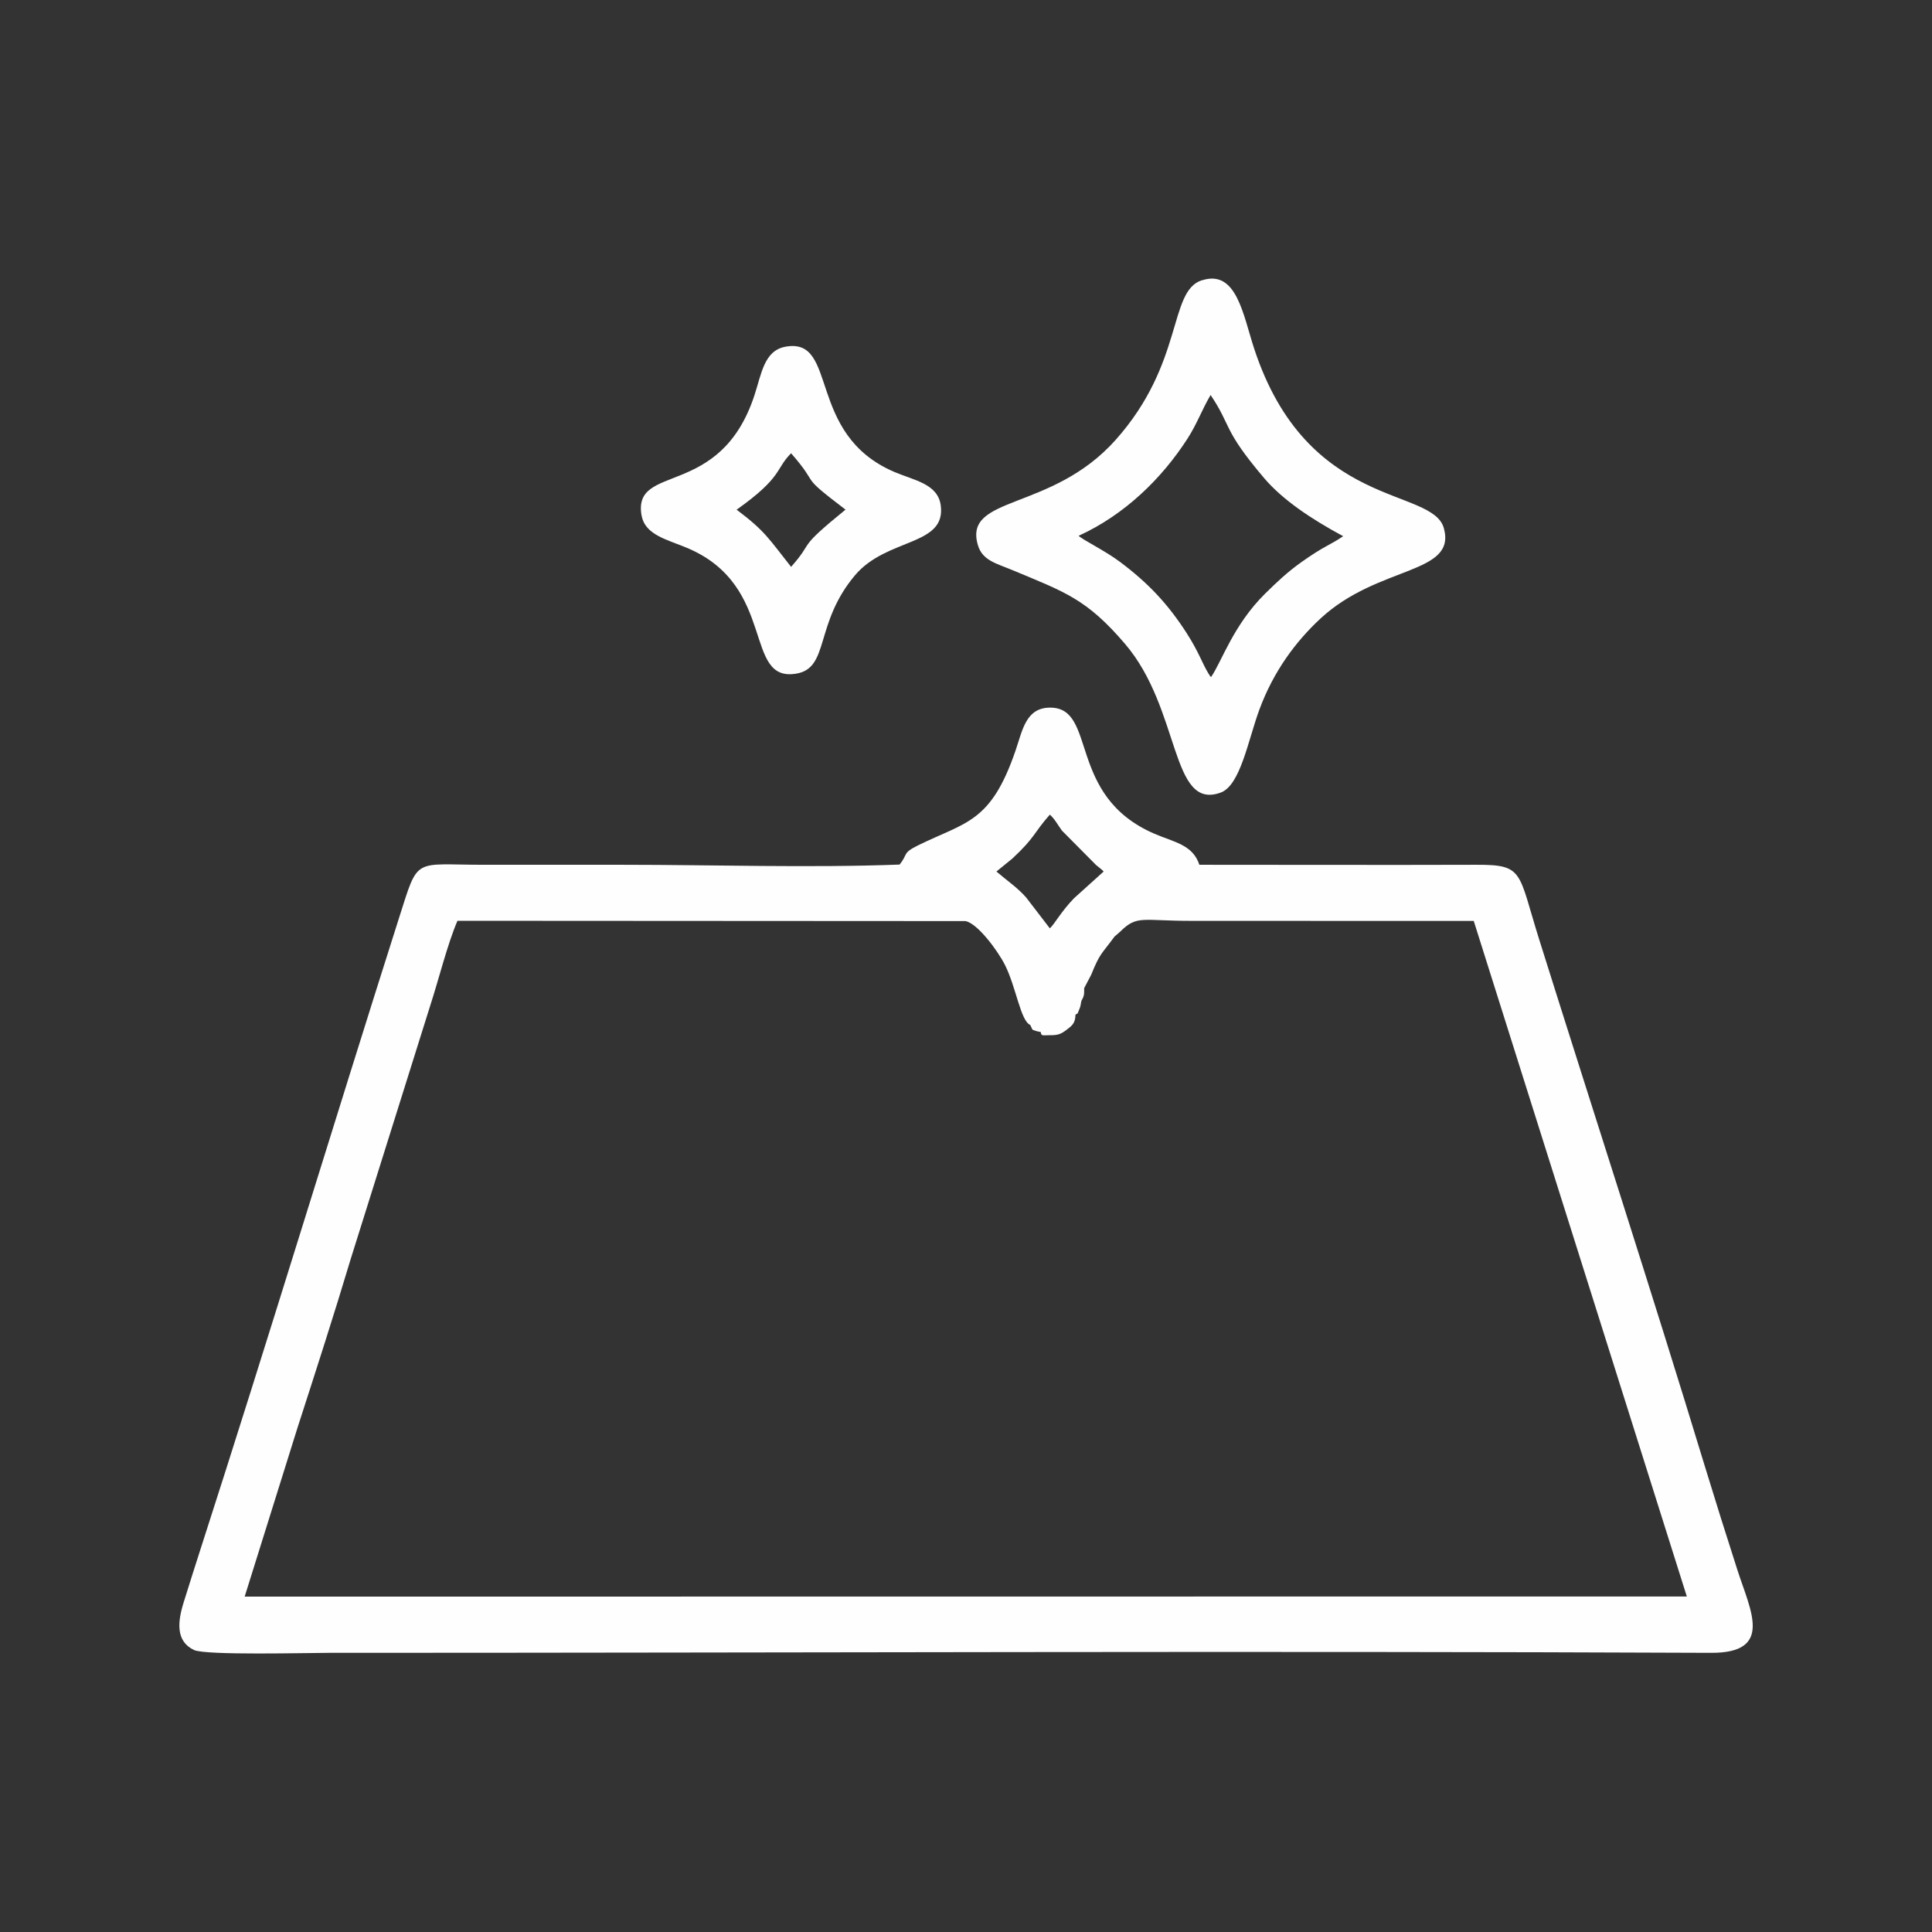 <?xml version="1.0" encoding="UTF-8"?>
<!DOCTYPE svg PUBLIC "-//W3C//DTD SVG 1.1//EN" "http://www.w3.org/Graphics/SVG/1.1/DTD/svg11.dtd">
<!-- Creator: CorelDRAW 2018 (64-Bit) -->
<svg xmlns="http://www.w3.org/2000/svg" xml:space="preserve" width="0.267in" height="0.267in" version="1.1" style="shape-rendering:geometricPrecision; text-rendering:geometricPrecision; image-rendering:optimizeQuality; fill-rule:evenodd; clip-rule:evenodd"
viewBox="0 0 266.66 266.66"
 xmlns:xlink="http://www.w3.org/1999/xlink">
 <rect x="0" y="0" width="266.66" height="266.66" fill="#333333" stroke="none"/>
 <defs>
  <style type="text/css">
   <![CDATA[
    .fil0 {fill:#FEFEFE}
   ]]>
  </style>
 </defs>
 <g id="Layer_x0020_1">
  <g id="_1986020760368">
   <path class="fil0" d="M153.87 129.23c0.25,-0.22 0.54,-0.44 0.8,-0.7 2.3,-2.24 2.94,-1.43 9.76,-1.43l38.98 0.01 29.41 93.24 -199.05 0.02 7.28 -23.27c2.54,-7.86 5.03,-15.57 7.39,-23.44l10.93 -34.83c1.19,-3.65 2.37,-8.48 3.77,-11.74l70.11 0.04c1.67,0.3 4.47,4.09 5.46,6.06 1.54,3.06 2.15,7.71 3.48,8.27 0.43,0.8 0.09,0.59 0.91,0.87l0.56 0.12c0,0.63 0.45,0.41 1.24,0.43 1.07,0.01 1.5,-0.12 2.31,-0.74 0.74,-0.57 1.2,-0.88 1.23,-2.07 0.43,-0.42 0.1,0.28 0.53,-0.77 0.2,-0.49 0.16,-0.52 0.28,-1.13 0.36,-0.69 0.41,-0.8 0.39,-1.78l0.97 -1.85c1.23,-3.04 1.37,-2.75 3.25,-5.31zm-14.13 -10.74c3.19,-2.98 2.89,-3.48 5.16,-6.05 0.66,0.56 1.09,1.41 1.67,2.2l4.71 4.75c0.07,0.06 0.51,0.41 0.52,0.42 0.52,0.43 0.22,0.17 0.53,0.48l-4.07 3.67c-1.75,1.78 -2.78,3.69 -3.36,4.17l-3.27 -4.26c-1.15,-1.32 -2.63,-2.32 -4.1,-3.58l2.21 -1.8zm-15.59 0.84c-12.37,0.47 -25.67,0.03 -38.15,0.03 -6.41,0 -12.81,0 -19.22,0 -9.8,0 -8.98,-1.21 -11.68,7.26 -9.18,28.85 -18.1,58.3 -27.38,87.06 -0.8,2.47 -1.54,4.83 -2.35,7.42 -0.86,2.72 -1.15,5.43 1.41,6.64 1.61,0.76 15.64,0.39 18.64,0.39 63.42,0 127.37,-0.28 190.72,0 8.73,0.04 5.45,-5.86 3.67,-11.41 -1.54,-4.78 -3.08,-9.68 -4.52,-14.4 -7.27,-23.91 -15.3,-48.62 -22.85,-72.66 -2.93,-9.33 -2.07,-10.32 -8.64,-10.3 -12.75,0.04 -25.51,0 -38.26,-0 -0.92,-2.8 -3.5,-3.11 -6.24,-4.3 -12.12,-5.25 -7.81,-17.39 -14.35,-17.39 -3.38,0 -3.82,3.14 -4.8,5.98 -3.43,9.97 -6.83,9.77 -13.48,13.05 -2.17,1.07 -1.32,1.19 -2.51,2.63z"/>
   <path class="fil0" d="M148.88 73.95c6.39,-2.91 11.51,-7.96 15.01,-13.39 1.33,-2.06 2.02,-4.05 3.2,-6.04 2.94,4.36 1.61,4.67 7.39,11.47 2.55,3 6.48,5.63 10.91,8.02 -1.89,1.28 -2.59,1.32 -5.73,3.55 -1.93,1.37 -3.3,2.66 -5.06,4.39 -4.37,4.32 -5.98,9.37 -7.44,11.49 -0.18,-0.19 -0,0.12 -0.39,-0.52 -0.88,-1.46 -1.31,-2.93 -3,-5.56 -2.63,-4.08 -5.33,-6.91 -9.15,-9.78 -2.11,-1.59 -5.15,-3.04 -5.76,-3.64zm17 -35.27c-4.65,1.52 -2.41,11.39 -11.9,22.04 -8.89,9.97 -21.09,7.57 -19,14.55 0.63,2.11 2.59,2.51 4.81,3.44 7.2,3.01 10.18,3.95 15.48,10.15 7.73,9.03 6.25,23.06 13.2,20.54 2.73,-0.98 3.79,-7.22 5.35,-11.45 1.95,-5.29 5.02,-9.41 8.45,-12.59 7.97,-7.38 18.77,-6.02 17.02,-12.44 -1.57,-5.76 -18.82,-2.43 -26.18,-24.78 -1.54,-4.68 -2.43,-11.02 -7.24,-9.44z"/>
   <path class="fil0" d="M101.67 70.35c6.4,-4.54 5.32,-5.59 7.52,-7.79 4.24,4.86 0.76,2.64 7.51,7.78 -6.98,5.69 -4.14,4.09 -7.51,7.9 -3.06,-3.85 -3.56,-4.93 -7.52,-7.89zm-13.11 0.81c0.48,2.72 3.64,3.34 6.36,4.5 12.39,5.28 7.58,18.61 15.02,17.31 4.58,-0.8 2.45,-6.91 8.08,-13.58 4.39,-5.2 12.61,-3.98 11.82,-9.66 -0.41,-2.95 -3.65,-3.42 -6.4,-4.59 -12.25,-5.24 -7.65,-18.61 -15.01,-17.29 -2.96,0.53 -3.32,3.72 -4.29,6.68 -4.74,14.49 -16.87,9.28 -15.59,16.63z"/>
  </g>
 </g>
</svg>
